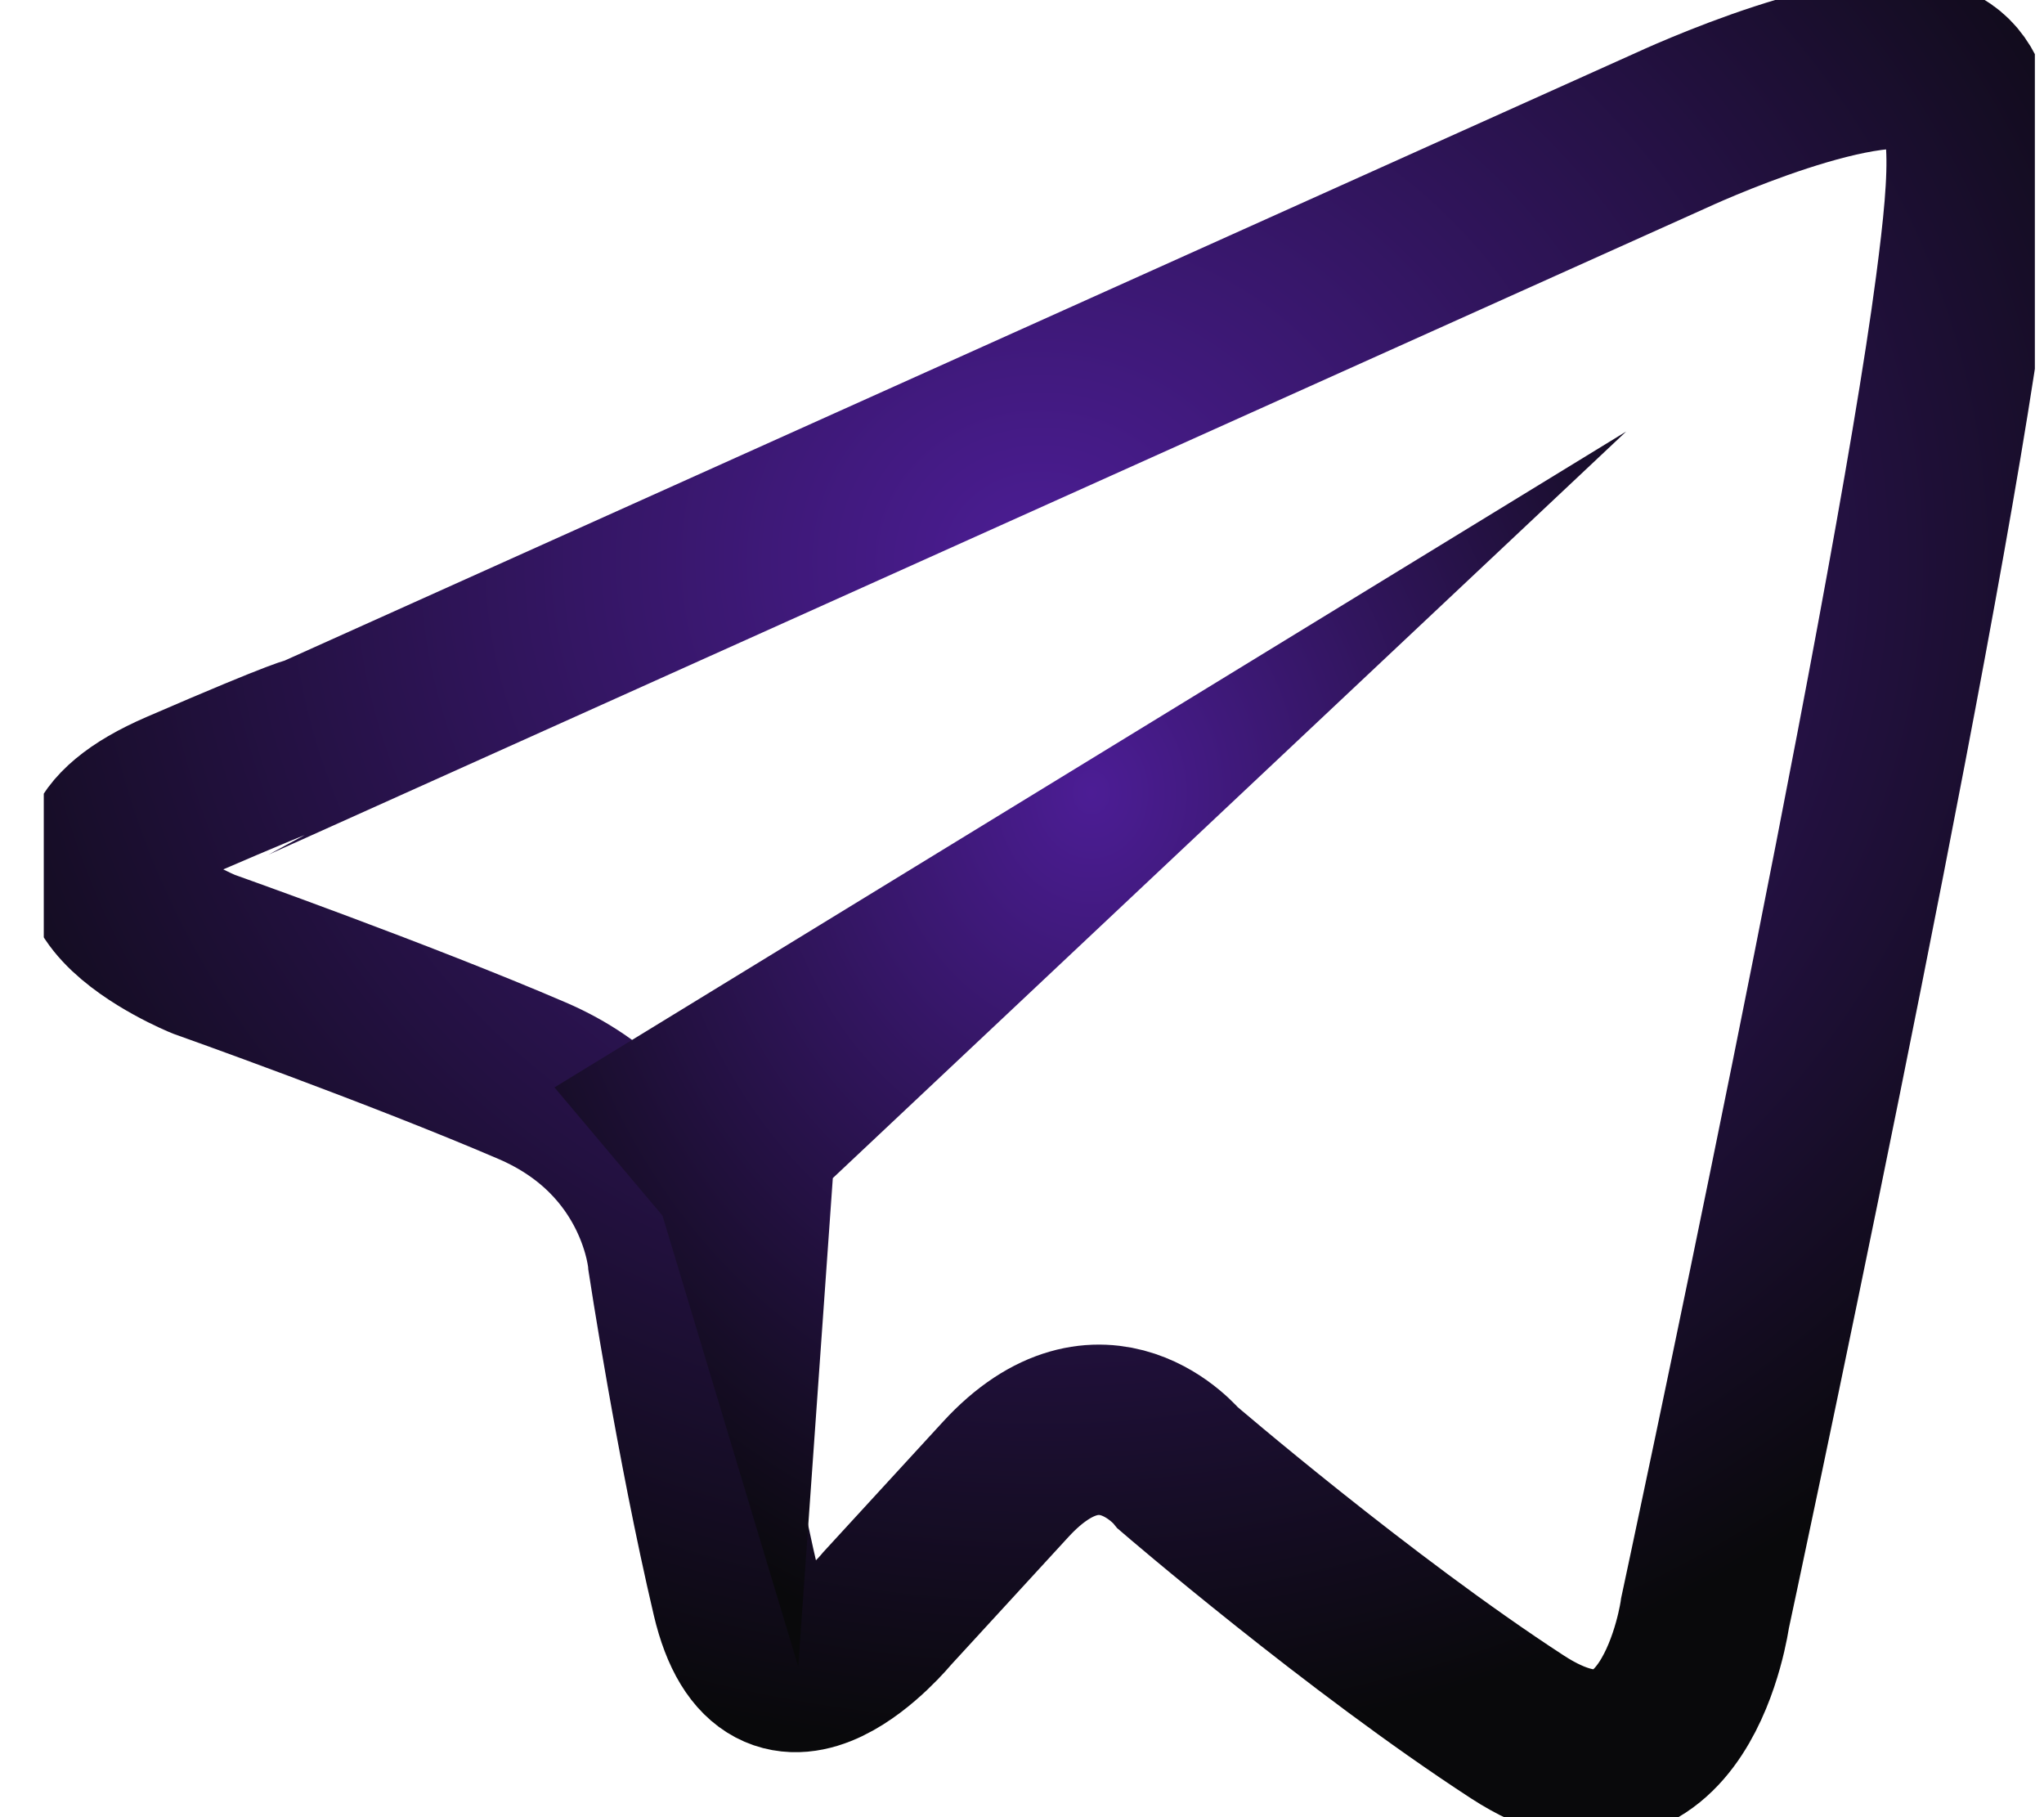 <svg width="36" height="32" viewBox="0 0 36 32" fill="none" xmlns="http://www.w3.org/2000/svg">
<g clip-path="url(#clip0_3329_2461)">
<path d="M29.435 2.295C29.435 2.295 33.016 0.624 34.145 1.263C34.888 1.679 34.798 3.016 34.531 5.051C33.729 11.172 30.03 28.405 30.03 28.405C30.03 28.405 29.51 32.223 26.724 30.41C23.939 28.598 20.752 25.857 20.752 25.857C20.752 25.857 19.407 24.208 17.714 26.05C16.322 27.565 15.627 28.323 15.627 28.323C15.627 28.323 13.606 30.789 12.975 28.1C12.343 25.411 11.853 22.188 11.853 22.188C11.853 22.188 11.705 20.033 9.372 19.031C7.04 18.028 3.586 16.802 3.586 16.802C3.586 16.802 0.035 15.361 3.177 14.002C5.495 12.999 5.517 13.051 5.517 13.051L29.435 2.295Z" stroke="url(#paint0_diamond_3329_2461)" stroke-width="3" stroke-miterlimit="10"/>
<path d="M28.641 7.599L14.668 20.746L14.059 29.348L11.668 21.407L9.766 19.149L28.641 7.599Z" fill="url(#paint1_diamond_3329_2461)"/>
</g>
<defs>
<radialGradient id="paint0_diamond_3329_2461" cx="0" cy="0" r="1" gradientUnits="userSpaceOnUse" gradientTransform="translate(18.346 9.862) rotate(90.119) scale(21.036 23.201)">
<stop stop-color="#4C1D95"/>
<stop offset="1" stop-color="#09090B"/>
</radialGradient>
<radialGradient id="paint1_diamond_3329_2461" cx="0" cy="0" r="1" gradientUnits="userSpaceOnUse" gradientTransform="translate(19.228 13.985) rotate(90.094) scale(15.363 13.332)">
<stop stop-color="#4C1D95"/>
<stop offset="1" stop-color="#09090B"/>
</radialGradient>
<clipPath id="clip0_3329_2461">
<rect width="35.068" height="32" fill="white" transform="translate(0.771)"/>
</clipPath>
</defs>
</svg>
